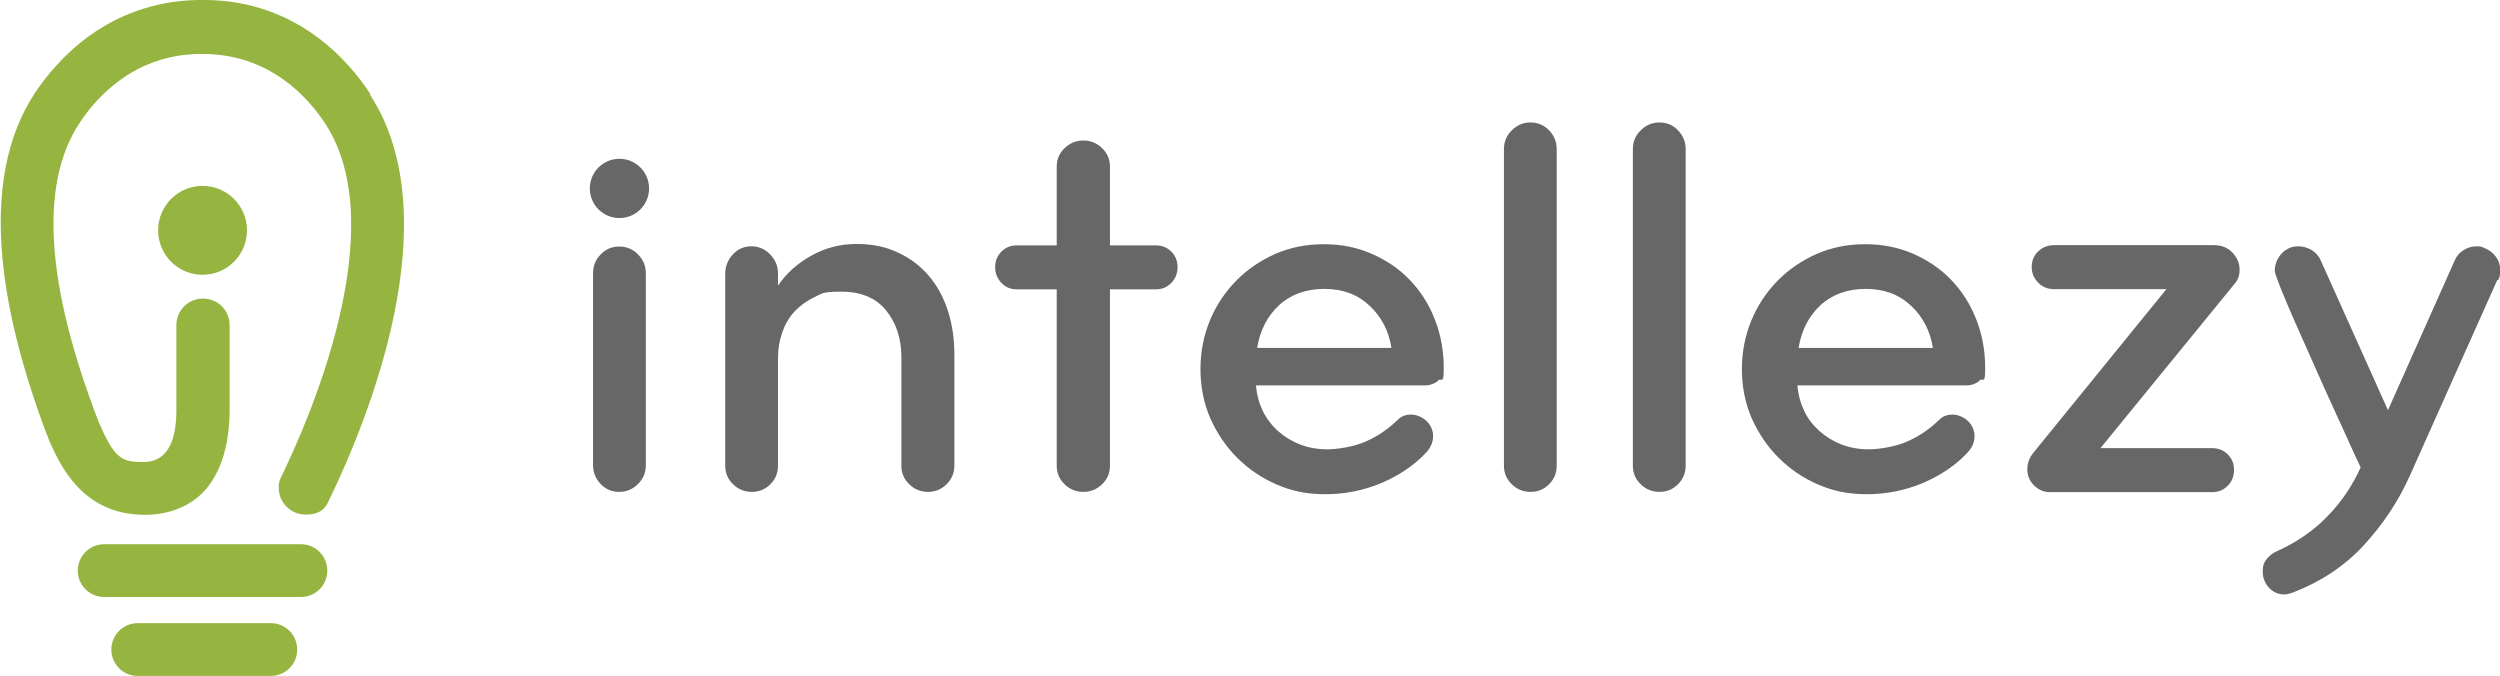<?xml version="1.0" encoding="UTF-8"?>
<svg id="Layer_1" xmlns="http://www.w3.org/2000/svg" version="1.1" viewBox="0 0 1080 292">
  <!-- Generator: Adobe Illustrator 29.3.1, SVG Export Plug-In . SVG Version: 2.1.0 Build 151)  -->
  <defs>
    <style>
      .st0 {
        fill: #95b540;
      }

      .st1 {
        fill: #676767;
      }
    </style>
  </defs>
  <g>
    <path class="st1" d="M275.6,209.1c-2.3,2.3-5,3.4-8.1,3.4s-5.8-1.1-8-3.4c-2.2-2.3-3.3-5-3.3-8.1v-83c0-3.1,1.1-5.9,3.3-8.1,2.2-2.3,4.9-3.4,8-3.4s5.9,1.1,8.1,3.4c2.3,2.3,3.4,5,3.4,8.1v83c0,3.1-1.1,5.9-3.4,8.1Z"/>
    <circle class="st1" cx="267.6" cy="81.4" r="12.8"/>
    <path class="st1" d="M408.9,209.2c-2.2,2.2-4.9,3.3-8,3.3s-5.9-1.1-8.1-3.3c-2.3-2.2-3.4-4.9-3.4-8v-46.9c0-8-2.2-14.7-6.6-20.2-4.4-5.4-10.8-8.1-19.3-8.1s-8.3.8-11.7,2.4c-3.4,1.6-6.2,3.7-8.6,6.2-2.4,2.6-4.1,5.6-5.3,9.1-1.2,3.5-1.8,7.1-1.8,10.8v46.7c0,3.1-1.1,5.8-3.3,8-2.2,2.2-4.9,3.3-8,3.3s-5.9-1.1-8.1-3.3c-2.3-2.2-3.4-4.9-3.4-8v-83c0-3.1,1.1-5.9,3.3-8.3,2.2-2.4,4.9-3.5,8-3.5s5.9,1.2,8.1,3.5c2.3,2.4,3.4,5.1,3.4,8.3v5.2c3.5-5.2,8.2-9.5,14.3-12.9,6-3.4,12.5-5.1,19.5-5.1s12.8,1.2,18,3.7c5.3,2.4,9.7,5.8,13.3,10,3.6,4.2,6.4,9.3,8.3,15.2,1.9,5.9,2.8,12.3,2.8,19.2v47.6c0,3.1-1.1,5.8-3.3,8Z"/>
    <path class="st1" d="M506,122.2c-1.8,1.9-4,2.8-6.7,2.8h-19.8v76.2c0,3.1-1.1,5.8-3.4,8-2.3,2.2-5,3.3-8.1,3.3s-5.9-1.1-8.1-3.3c-2.3-2.2-3.4-4.9-3.4-8v-76.2h-17.2c-2.7,0-4.9-.9-6.7-2.8-1.8-1.9-2.7-4.2-2.7-6.8s.9-4.9,2.7-6.7c1.8-1.8,4-2.7,6.7-2.7h17.2v-34c0-3.1,1.1-5.8,3.4-8,2.3-2.2,5-3.3,8.1-3.3s5.9,1.1,8.1,3.3c2.3,2.2,3.4,4.9,3.4,8v34h19.8c2.7,0,4.9.9,6.7,2.7,1.8,1.8,2.7,4,2.7,6.7s-.9,5-2.7,6.8Z"/>
    <path class="st1" d="M621.4,164.4c-1.7,1.4-3.7,2.1-5.9,2.1h-72.9c.3,3.9,1.3,7.6,2.9,11,1.7,3.4,3.9,6.3,6.6,8.7,2.7,2.4,5.9,4.4,9.5,5.8,3.6,1.4,7.5,2.1,11.8,2.1s11.6-1.1,16.7-3.4c5.2-2.3,9.8-5.5,13.9-9.5,1.4-1.4,3.3-2.1,5.7-2.1s5.5,1.3,7.5,3.8c1.3,1.7,1.9,3.5,1.9,5.4,0,2.8-1.1,5.3-3.3,7.5-5,5.3-11.4,9.6-19.1,12.9-7.7,3.2-15.7,4.8-24.1,4.8s-14.6-1.4-21.1-4.2c-6.5-2.8-12.2-6.7-17.1-11.6-4.9-4.9-8.7-10.6-11.6-17.1-2.8-6.5-4.2-13.6-4.2-21.1s1.4-14.6,4.1-21.1c2.7-6.5,6.5-12.2,11.3-17.1,4.8-4.9,10.4-8.7,16.9-11.6,6.4-2.8,13.4-4.2,21-4.2s14.3,1.4,20.6,4.1c6.4,2.8,11.9,6.5,16.5,11.3,4.6,4.8,8.3,10.5,10.8,17,2.6,6.5,3.9,13.6,3.9,21.1s-.9,4-2.6,5.4ZM591.7,132.1c-5.2-4.9-11.7-7.3-19.6-7.3s-14.5,2.4-19.6,7.1c-5,4.7-8.2,10.8-9.4,18.4h58c-1.1-7.2-4.2-13.3-9.4-18.2Z"/>
    <path class="st1" d="M669.2,209.2c-2.2,2.2-4.9,3.3-8,3.3s-5.9-1.1-8.1-3.3c-2.3-2.2-3.4-4.9-3.4-8V64.4c0-3.1,1.1-5.9,3.4-8.1,2.3-2.3,5-3.4,8.1-3.4s5.8,1.1,8,3.4c2.2,2.3,3.3,5,3.3,8.1v136.8c0,3.1-1.1,5.8-3.3,8Z"/>
    <path class="st1" d="M724.9,209.2c-2.2,2.2-4.9,3.3-8,3.3s-5.9-1.1-8.1-3.3c-2.3-2.2-3.4-4.9-3.4-8V64.4c0-3.1,1.1-5.9,3.4-8.1,2.3-2.3,5-3.4,8.1-3.4s5.8,1.1,8,3.4c2.2,2.3,3.3,5,3.3,8.1v136.8c0,3.1-1.1,5.8-3.3,8Z"/>
    <path class="st1" d="M855.3,164.4c-1.7,1.4-3.7,2.1-5.9,2.1h-72.9c.3,3.9,1.3,7.6,2.9,11,1.6,3.4,3.9,6.3,6.6,8.7,2.7,2.4,5.9,4.4,9.5,5.8,3.6,1.4,7.5,2.1,11.8,2.1s11.6-1.1,16.7-3.4c5.2-2.3,9.8-5.5,13.9-9.5,1.4-1.4,3.3-2.1,5.7-2.1s5.5,1.3,7.5,3.8c1.3,1.7,1.9,3.5,1.9,5.4,0,2.8-1.1,5.3-3.3,7.5-5,5.3-11.4,9.6-19.1,12.9-7.7,3.2-15.7,4.8-24.1,4.8s-14.6-1.4-21.1-4.2c-6.5-2.8-12.2-6.7-17.1-11.6-4.9-4.9-8.7-10.6-11.6-17.1-2.8-6.5-4.2-13.6-4.2-21.1s1.4-14.6,4.1-21.1c2.7-6.5,6.5-12.2,11.3-17.1,4.8-4.9,10.4-8.7,16.9-11.6,6.4-2.8,13.4-4.2,21-4.2s14.3,1.4,20.6,4.1c6.4,2.8,11.9,6.5,16.5,11.3,4.6,4.8,8.3,10.5,10.8,17,2.6,6.5,3.9,13.6,3.9,21.1s-.9,4-2.6,5.4ZM825.6,132.1c-5.2-4.9-11.7-7.3-19.6-7.3s-14.5,2.4-19.6,7.1c-5,4.7-8.2,10.8-9.4,18.4h58c-1.1-7.2-4.2-13.3-9.4-18.2Z"/>
    <path class="st1" d="M965.1,122.9l-57.7,70.7h48.3c2.7,0,4.9.9,6.7,2.7,1.8,1.8,2.7,4,2.7,6.7s-.9,5-2.7,6.8c-1.8,1.9-4,2.8-6.7,2.8h-70.3c-2.5,0-4.8-1-6.7-2.9-2-2-2.9-4.3-2.9-7s.9-4.9,2.6-7.1l57.5-70.7h-48.6c-2.7,0-5-.9-6.8-2.8-1.9-1.9-2.8-4.2-2.8-6.8s.9-4.9,2.8-6.7c1.9-1.8,4.2-2.7,6.8-2.7h69.1c3.3,0,6,1.1,8,3.2,2,2.1,3.1,4.6,3.1,7.4s-.8,4.6-2.4,6.4Z"/>
    <path class="st1" d="M1078.8,121l-37.7,84.4c-5,11.2-11.7,21.2-20,30.2-8.3,9-18.5,15.7-30.4,20.3-1.6.6-2.8.9-3.8.9-2.7,0-4.9-1-6.7-2.9-1.8-2-2.7-4.3-2.7-7s.6-4,1.8-5.5c1.2-1.5,2.7-2.6,4.6-3.4,8.3-3.8,15.5-8.7,21.5-14.9,6-6.1,10.8-13.2,14.4-21.2-.6-1.3-2-4.1-4-8.6-2-4.5-4.4-9.7-7.2-15.8-2.8-6-5.6-12.4-8.6-19.1-3-6.7-5.8-13-8.4-18.9-2.6-5.9-4.7-10.9-6.4-15.1-1.6-4.2-2.5-6.6-2.5-7.4,0-2.2.6-4.2,1.8-6,1.2-1.8,2.7-3.1,4.6-3.9,1.1-.5,2.4-.7,4-.7s3.9.6,5.7,1.7c1.7,1.1,3,2.6,3.8,4.5l29,64.6,28.8-64.6c.8-1.9,2-3.4,3.8-4.5,1.7-1.1,3.6-1.7,5.7-1.7s2,.2,3.3.7c2,.8,3.7,2,5,3.8,1.3,1.7,1.9,3.7,1.9,5.9s-.3,3-.9,4.2Z"/>
  </g>
  <g>
    <path class="st0" d="M117,269.2h-57.5c-6.3,0-11.4,5.1-11.4,11.4s5.1,11.4,11.4,11.4h57.5c6.3,0,11.4-5.1,11.4-11.4s-5.1-11.4-11.4-11.4Z"/>
    <path class="st0" d="M130,235.1H45c-6.3,0-11.4,5.1-11.4,11.4s5.1,11.4,11.4,11.4h85c6.3,0,11.4-5.1,11.4-11.4s-5.1-11.4-11.4-11.4Z"/>
    <path class="st0" d="M160,40.6C150.3,25.8,128.3.8,89.8,0c-2.4,0-4.8,0-4.8,0C46.4,1,24.5,25.9,14.8,40.6,2.9,58.9-1.7,82.9,1.1,112.1c2.1,21.6,8,45.5,18.2,73.2l.4,1c4.6,12.4,10.2,21.2,17.1,27.1,7.1,6,15.6,9,26,9s20.4-3.9,26.7-11.7c6.1-7.6,9.4-18.4,9.7-32.2,0,0,0,0,0,0v-1.5s0-36.6,0-36.6c0-6.3-5.1-11.4-11.4-11.4h-.2c-6.3,0-11.4,5.1-11.4,11.4v36.8c0,14.8-4.8,22.4-14.2,22.4s-12.5-1.3-19.4-17.4c-22.8-59.1-25.6-102.5-8.4-128.8,7.3-11.3,24-30.1,52.8-30.1h.5c29,0,45.7,18.9,53,30.1,29.5,45.1-7.2,128.5-19.2,153-.8,1.8-.9,2.7-.9,3.9v.4c0,6.4,5.2,11.6,11.6,11.6s8.5-2.8,9.8-5.5c17.1-35.1,52.9-122.5,18-176Z"/>
    <path class="st0" d="M87.5,80.3c-10.6,0-19.2,8.6-19.2,19.2s8.6,19.2,19.2,19.2,19.2-8.6,19.2-19.2-8.6-19.2-19.2-19.2Z"/>
  </g>
</svg>